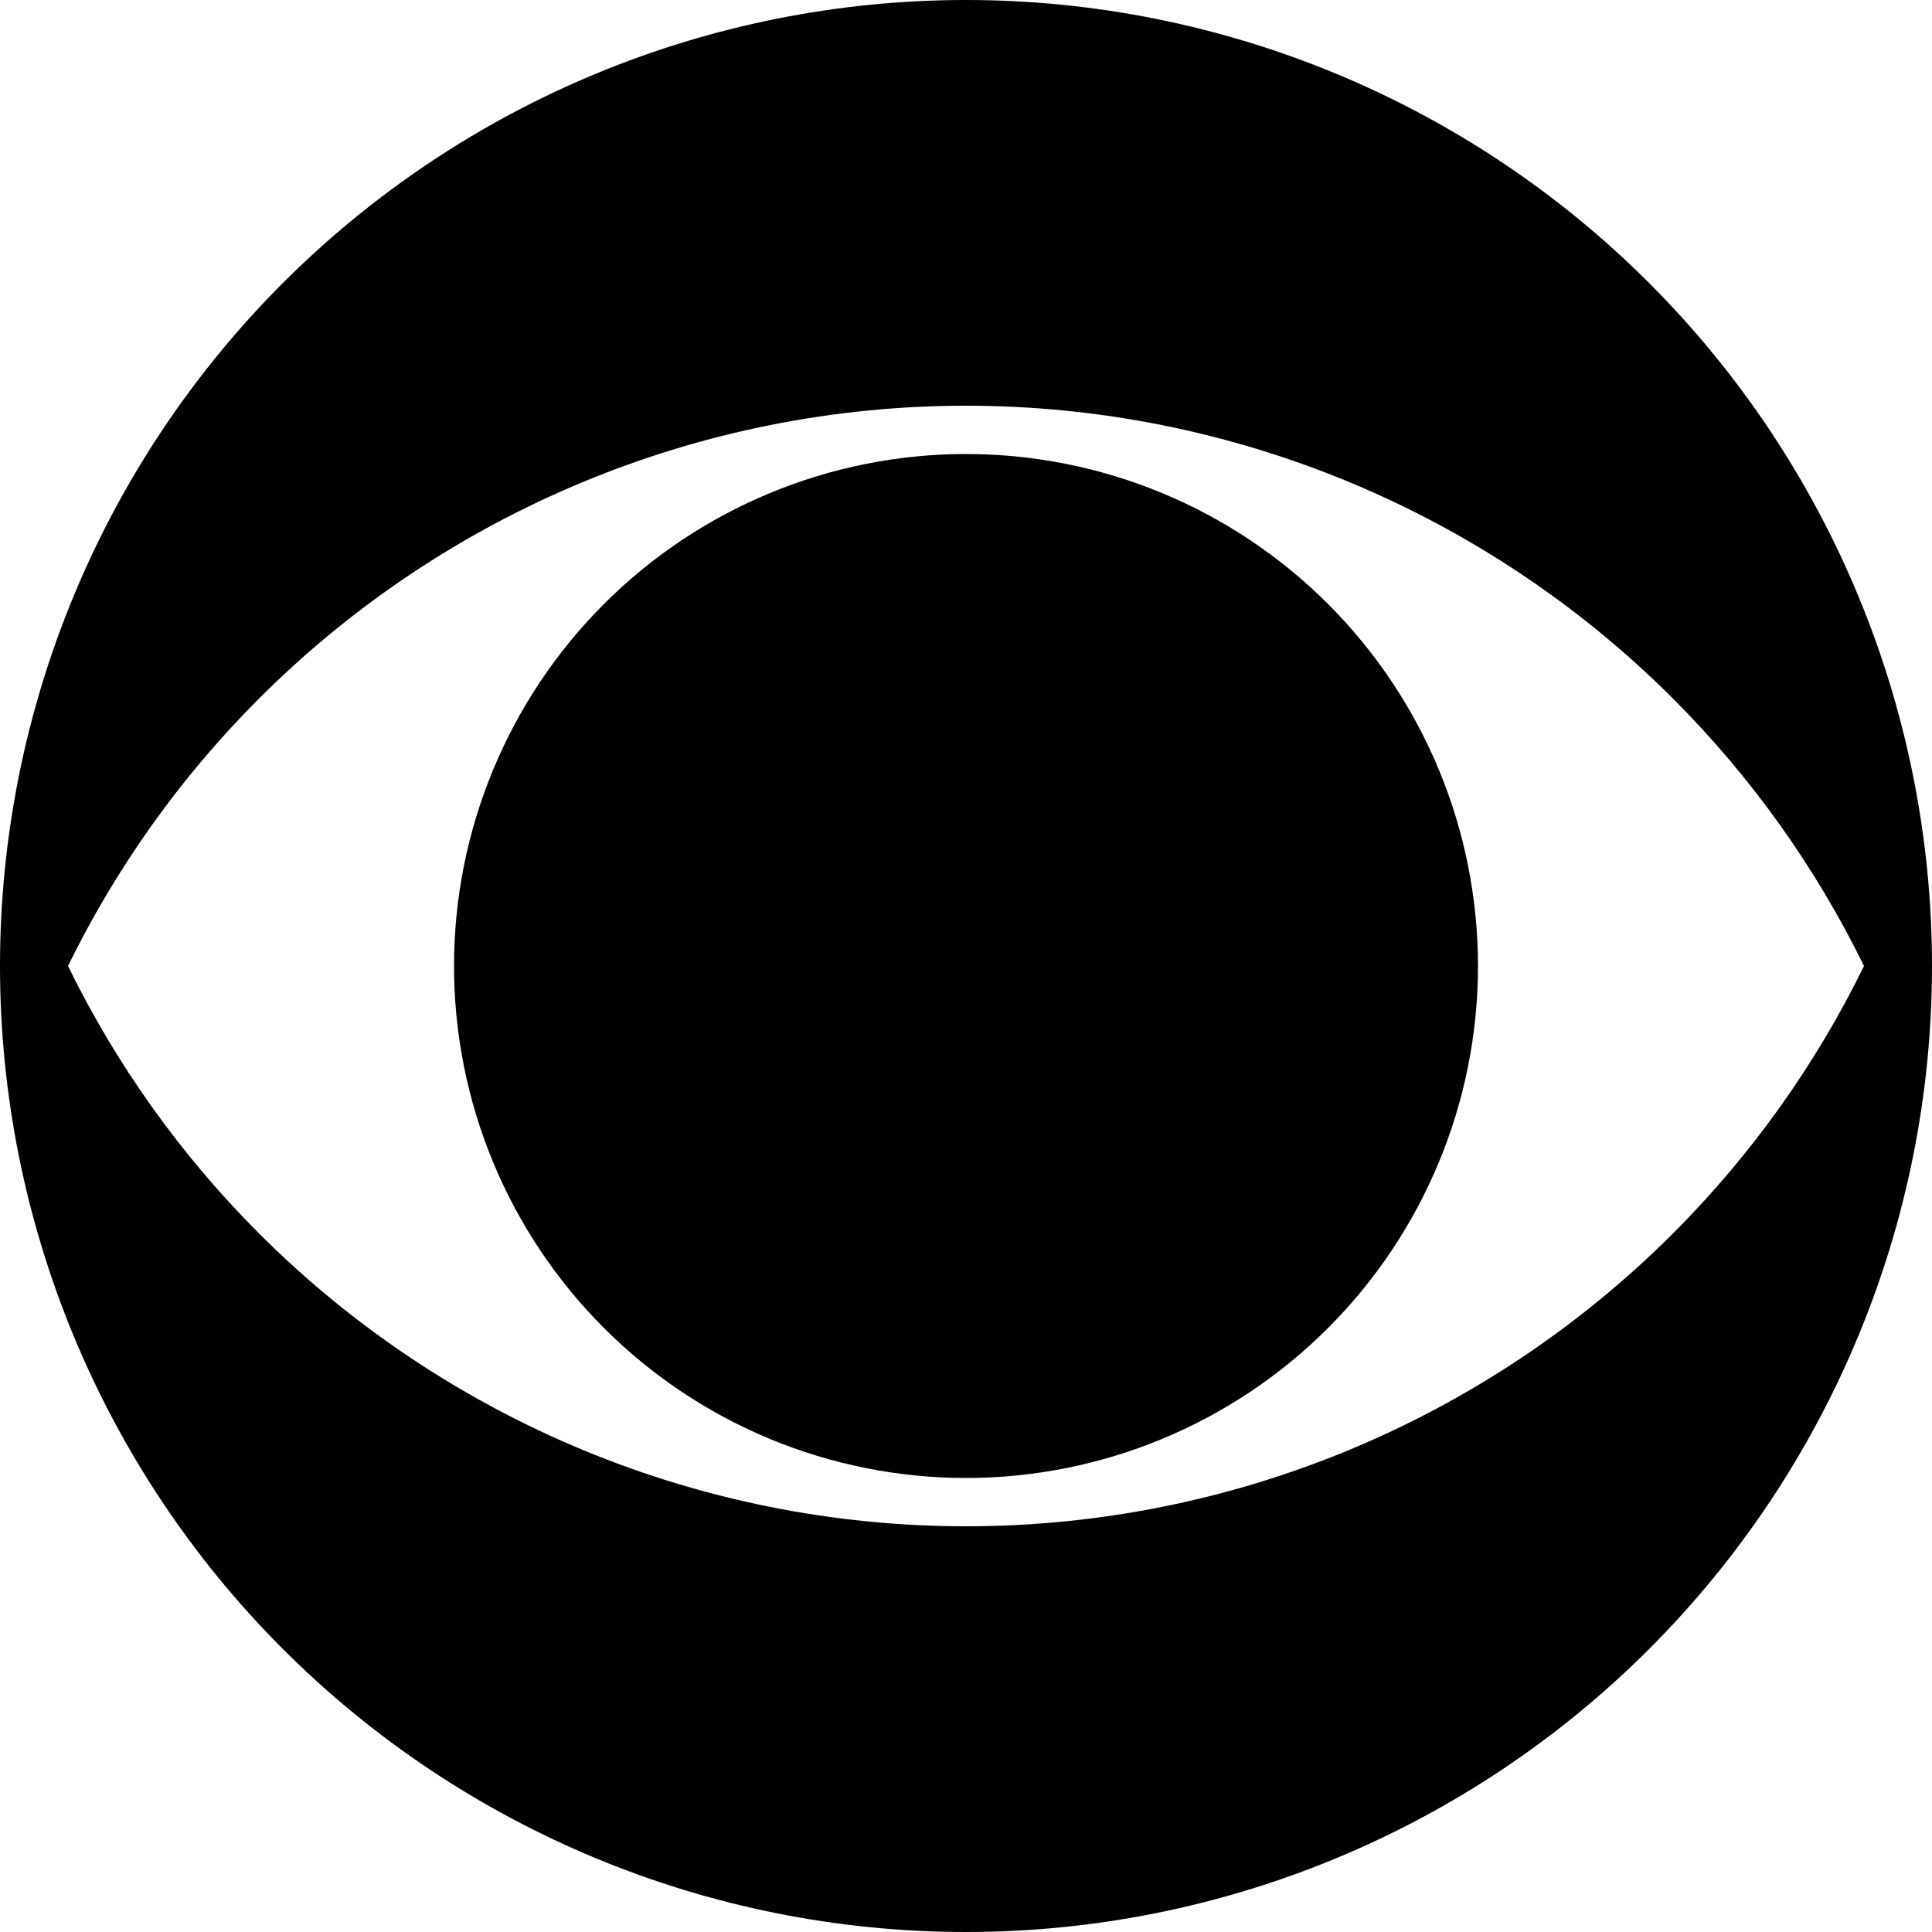 <?xml version="1.0" encoding="UTF-8" standalone="no"?>
<!-- Created with Inkscape (http://www.inkscape.org/) -->

<svg
   xmlns:dc="http://purl.org/dc/elements/1.1/"
   xmlns:cc="http://creativecommons.org/ns#"
   xmlns:rdf="http://www.w3.org/1999/02/22-rdf-syntax-ns#"
   xmlns:svg="http://www.w3.org/2000/svg"
   xmlns="http://www.w3.org/2000/svg"
   xmlns:sodipodi="http://sodipodi.sourceforge.net/DTD/sodipodi-0.dtd"
   xmlns:inkscape="http://www.inkscape.org/namespaces/inkscape"
   width="1000"
   height="1000"
   viewBox="0 0 1000 1000"
   id="svg6000"
   version="1.1"
   inkscape:version="0.91 r13725"
   sodipodi:docname="CBS.svg">
  <defs
     id="defs6002" />
  <sodipodi:namedview
     id="base"
     pagecolor="#ffffff"
     bordercolor="#666666"
     borderopacity="1.0"
     inkscape:pageopacity="0.0"
     inkscape:pageshadow="2"
     inkscape:zoom="0.35355339"
     inkscape:cx="139.86084"
     inkscape:cy="696.64035"
     inkscape:document-units="px"
     inkscape:current-layer="layer1"
     showgrid="false"
     units="px"
     inkscape:window-width="1366"
     inkscape:window-height="705"
     inkscape:window-x="-8"
     inkscape:window-y="-8"
     inkscape:window-maximized="1" />
  <g
     inkscape:label="Layer 1"
     inkscape:groupmode="layer"
     id="layer1"
     transform="translate(0,-52.362)">
    <path
       style="fill:#000000;fill-opacity:1;fill-rule:nonzero;stroke:none;stroke-width:15;stroke-linecap:round;stroke-linejoin:round;stroke-miterlimit:4;stroke-dasharray:none;stroke-opacity:1"
       d="M 500 0 C 367.392 0 240.215 52.679 146.447 146.447 C 52.679 240.215 1.3260826e-006 367.392 0 500 C 7.9564943e-006 632.608 52.679 759.785 146.447 853.553 C 240.215 947.321 367.392 1000 500 1000 C 632.608 1000 759.785 947.321 853.553 853.553 C 947.321 759.785 1000 632.608 1000 500 C 1000 367.392 947.321 240.215 853.553 146.447 C 759.785 52.679 632.608 0 500 0 z M 500 210 C 637.25 210 768.878 264.522 865.928 361.572 C 906.686 402.33 939.939 449.189 964.807 500 C 939.939 550.811 906.686 597.67 865.928 638.428 C 768.878 735.478 637.25 790 500 790 C 362.75 790 231.122 735.478 134.072 638.428 C 93.314 597.67 60.061 550.811 35.193 500 C 60.061 449.189 93.314 402.33 134.072 361.572 C 231.122 264.522 362.75 210 500 210 z M 500 235 C 429.718 235 362.314 262.92 312.617 312.617 C 262.92 362.314 235 429.718 235 500 C 235 570.282 262.92 637.686 312.617 687.383 C 362.314 737.08 429.718 765 500 765 C 570.282 765 637.686 737.08 687.383 687.383 C 737.08 637.686 765 570.282 765 500 C 765 429.718 737.08 362.314 687.383 312.617 C 637.686 262.92 570.282 235 500 235 z "
       transform="translate(0,52.362)"
       id="path4180" />
  </g>
</svg>
